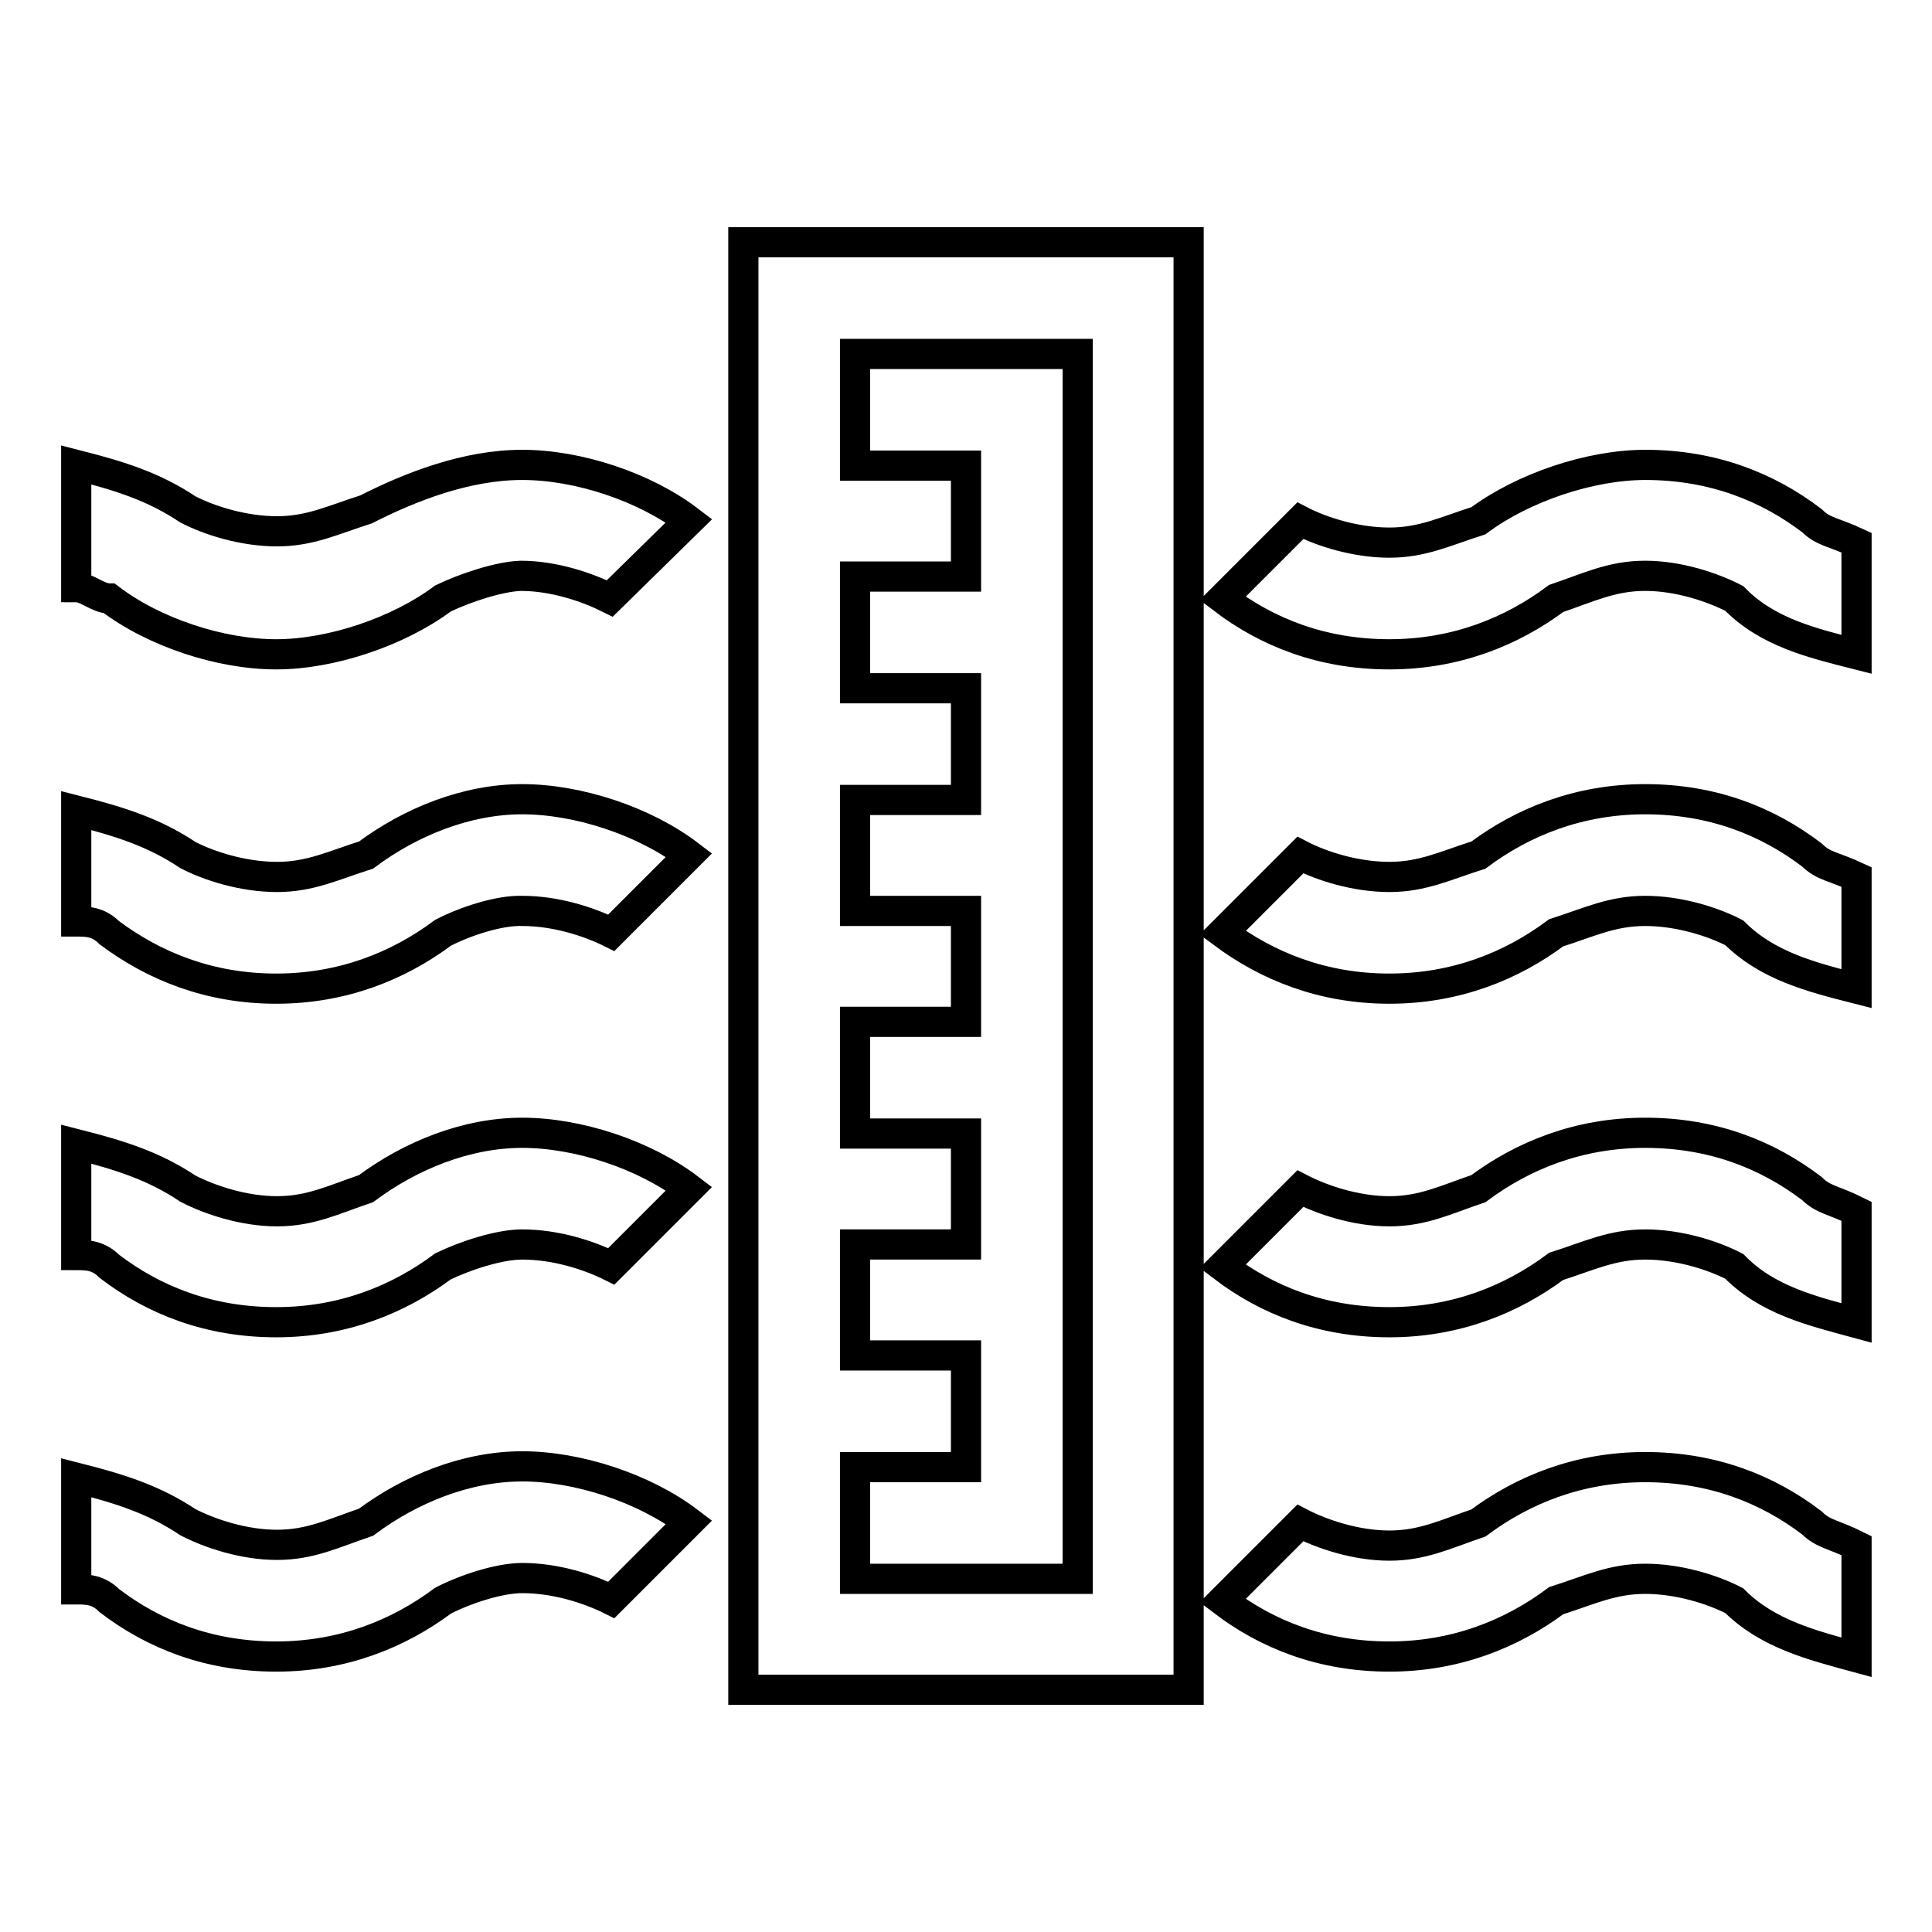 <?xml version="1.0" encoding="utf-8"?>
<!-- Svg Vector Icons : http://www.onlinewebfonts.com/icon -->
<!DOCTYPE svg PUBLIC "-//W3C//DTD SVG 1.1//EN" "http://www.w3.org/Graphics/SVG/1.1/DTD/svg11.dtd">
<svg version="1.1" xmlns="http://www.w3.org/2000/svg" xmlns:xlink="http://www.w3.org/1999/xlink" x="0px" y="0px" viewBox="0 0 256 256" enable-background="new 0 0 256 256" xml:space="preserve">
<g> <path stroke-width="4" fill-opacity="0" stroke="#000000"  d="M142.8,46.9h-29.5v14.8H128v14.7h-14.7v14.8H128v14.8h-14.7v14.7H128v14.7h-14.7v14.8H128v14.7h-14.7v14.7 H128v14.8h-14.7v14.8h29.5V46.9z M157.5,46.9v177h-59V32.1h59V46.9z M229.8,212.1c-2.9-1.5-7.4-2.9-11.8-2.9s-7.4,1.5-11.8,2.9 c-5.9,4.4-13.3,7.4-22.1,7.4c-8.9,0-16.2-2.9-22.1-7.4l10.3-10.3c2.9,1.5,7.4,3,11.8,3c4.4,0,7.4-1.5,11.8-3 c5.9-4.4,13.3-7.4,22.1-7.4c8.9,0,16.2,2.9,22.1,7.4c1.5,1.5,2.9,1.5,5.9,3v14.8C240.1,218,234.2,216.5,229.8,212.1L229.8,212.1z  M58.7,212.1c-5.9,4.4-13.3,7.4-22.1,7.4c-8.9,0-16.2-2.9-22.1-7.4c-1.5-1.5-3-1.5-4.4-1.5v-14.8c5.9,1.5,10.3,2.9,14.8,5.9 c2.9,1.5,7.4,3,11.8,3s7.4-1.5,11.8-3c5.9-4.4,13.3-7.4,20.7-7.4c7.4,0,16.2,2.9,22.1,7.4l-10.3,10.3c-3-1.5-7.4-2.9-11.8-2.9 C66.1,209.1,61.6,210.6,58.7,212.1L58.7,212.1z M229.8,167.8c-2.9-1.5-7.4-2.9-11.8-2.9s-7.4,1.5-11.8,2.9 c-5.9,4.4-13.3,7.4-22.1,7.4c-8.9,0-16.2-2.9-22.1-7.4l10.3-10.3c2.9,1.5,7.4,3,11.8,3c4.4,0,7.4-1.5,11.8-3 c5.9-4.4,13.3-7.4,22.1-7.4c8.9,0,16.2,2.9,22.1,7.4c1.5,1.5,2.9,1.5,5.9,3v14.8C240.1,173.7,234.2,172.3,229.8,167.8L229.8,167.8z  M58.7,167.8c-5.9,4.4-13.3,7.4-22.1,7.4c-8.9,0-16.2-2.9-22.1-7.4c-1.5-1.5-3-1.5-4.4-1.5v-14.7c5.9,1.5,10.3,2.9,14.8,5.9 c2.9,1.5,7.4,3,11.8,3s7.4-1.5,11.8-3c5.9-4.4,13.3-7.4,20.7-7.4c7.4,0,16.2,2.9,22.1,7.4l-10.3,10.3c-3-1.5-7.4-2.9-11.8-2.9 C66.1,164.9,61.6,166.4,58.7,167.8L58.7,167.8z M229.8,123.6c-2.9-1.5-7.4-2.9-11.8-2.9s-7.4,1.5-11.8,2.9 c-5.9,4.4-13.3,7.4-22.1,7.4c-8.9,0-16.2-3-22.1-7.4l10.3-10.3c2.9,1.5,7.4,2.9,11.8,2.9c4.4,0,7.4-1.5,11.8-2.9 c5.9-4.4,13.3-7.4,22.1-7.4c8.9,0,16.2,2.9,22.1,7.4c1.5,1.5,2.9,1.5,5.9,2.9V131C240.1,129.5,234.2,128,229.8,123.6L229.8,123.6z  M58.7,123.6c-5.9,4.4-13.3,7.4-22.1,7.4c-8.9,0-16.2-3-22.1-7.4c-1.5-1.5-3-1.5-4.4-1.5v-14.7c5.9,1.5,10.3,2.9,14.8,5.9 c2.9,1.5,7.4,2.9,11.8,2.9s7.4-1.5,11.8-2.9c5.9-4.4,13.3-7.4,20.7-7.4c7.4,0,16.2,2.9,22.1,7.4l-10.3,10.3 c-3-1.5-7.4-2.9-11.8-2.9C66.1,120.6,61.6,122.1,58.7,123.6z M229.8,79.3c-2.9-1.5-7.4-3-11.8-3s-7.4,1.5-11.8,3 c-5.9,4.4-13.3,7.4-22.1,7.4c-8.9,0-16.2-2.9-22.1-7.4L172.3,69c2.9,1.5,7.4,2.9,11.8,2.9c4.4,0,7.4-1.5,11.8-2.9 c5.9-4.4,14.8-7.4,22.1-7.4c8.9,0,16.2,2.9,22.1,7.4c1.5,1.5,2.9,1.5,5.9,2.9v14.8C240.1,85.2,234.2,83.8,229.8,79.3L229.8,79.3z  M58.7,79.3c-5.9,4.4-14.8,7.4-22.1,7.4c-7.4,0-16.2-2.9-22.1-7.4c-1.5,0-3-1.5-4.4-1.5V61.6c5.9,1.5,10.3,2.9,14.8,5.9 c2.9,1.5,7.4,2.9,11.8,2.9s7.4-1.5,11.8-2.9c5.9-3,13.3-5.9,20.7-5.9c7.4,0,16.2,2.9,22.1,7.4L80.8,79.3c-3-1.5-7.4-3-11.8-3 C66.1,76.4,61.6,77.9,58.7,79.3z"/></g>
</svg>